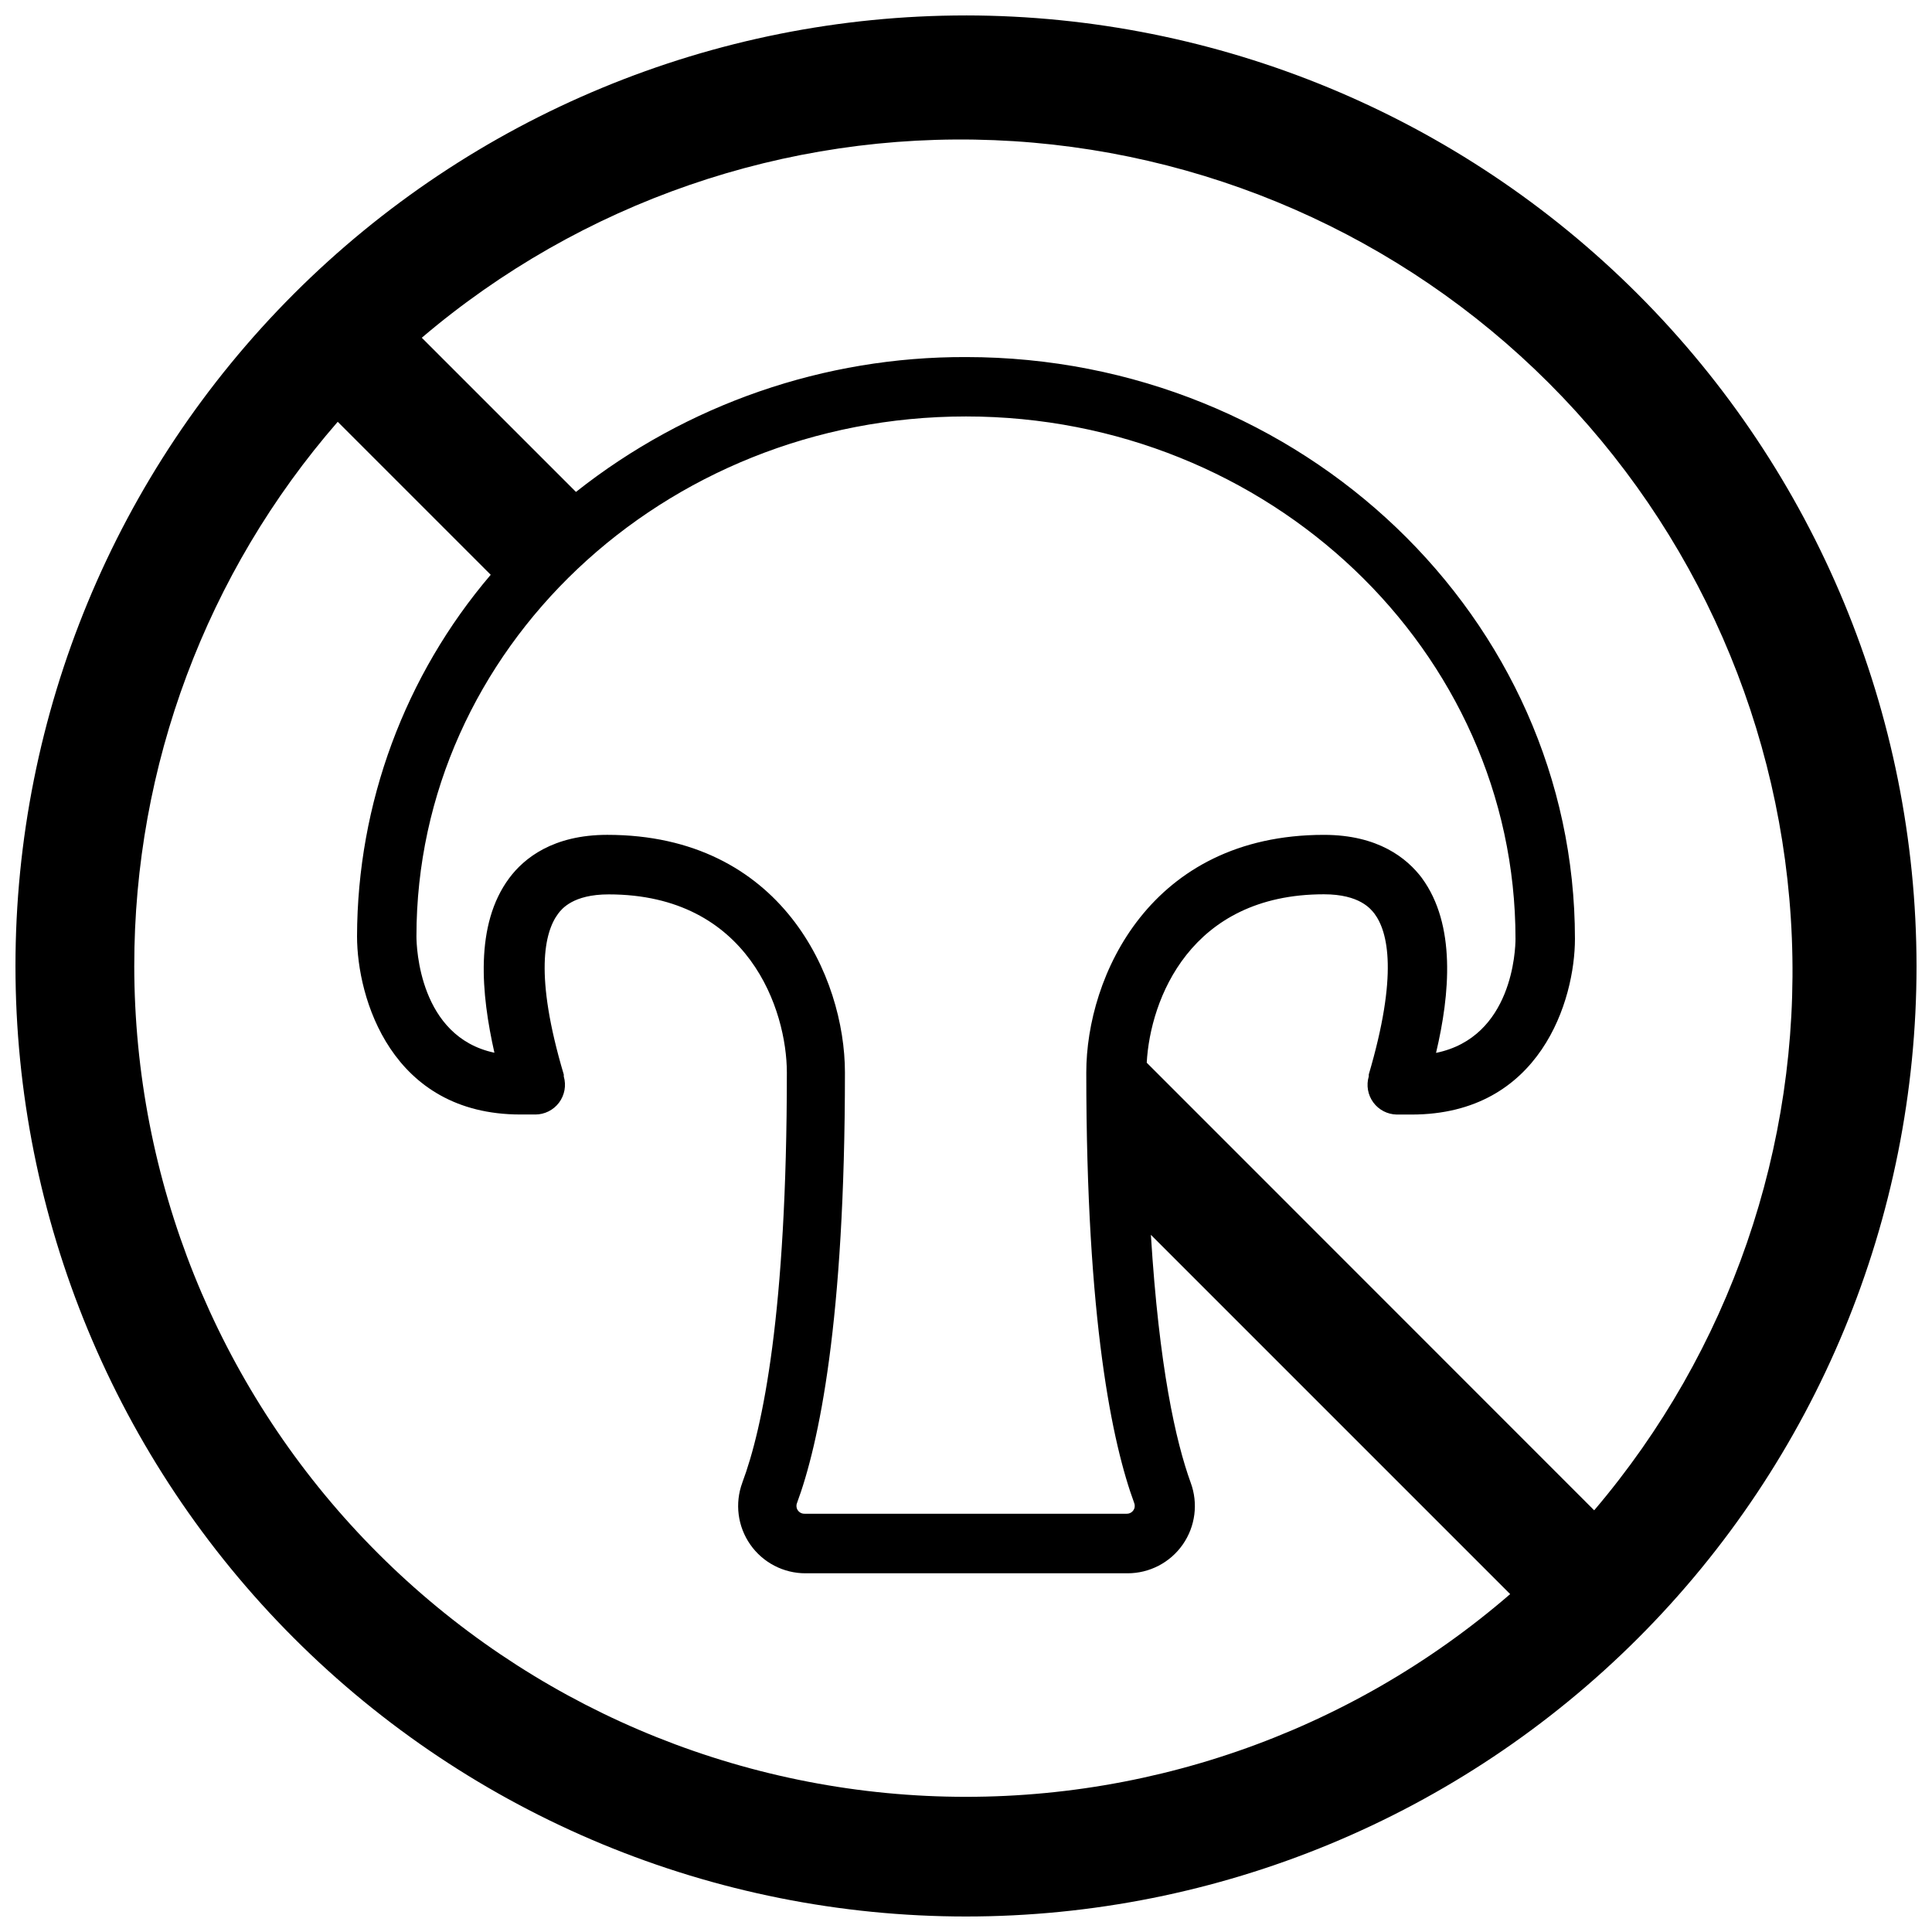 <?xml version="1.0" encoding="UTF-8"?>
<!-- Uploaded to: ICON Repo, www.iconrepo.com, Generator: ICON Repo Mixer Tools -->
<svg width="800px" height="800px" version="1.1" viewBox="144 144 512 512" xmlns="http://www.w3.org/2000/svg">
 <defs>
  <clipPath id="a">
   <path d="m148.09 148.09h503.81v503.81h-503.81z"/>
  </clipPath>
 </defs>
 <g clip-path="url(#a)">
  <path d="m400 148.09c-66.812 0-130.88 26.539-178.12 73.781s-73.781 111.31-73.781 178.12c0 66.809 26.539 130.88 73.781 178.12 47.242 47.242 111.31 73.781 178.12 73.781 66.809 0 130.88-26.539 178.12-73.781 47.242-47.242 73.781-111.31 73.781-178.12-0.07-66.789-26.637-130.82-73.859-178.04-47.227-47.227-111.26-73.789-178.04-73.863zm-220.42 251.91c-0.035-53.008 19.121-104.23 53.922-144.22l40.543 40.543c-22.793 26.727-35.348 60.68-35.426 95.801 0 16.336 9.055 47.23 43.297 47.23h3.938v0.004c2.477 0 4.809-1.168 6.297-3.148 1.484-1.984 1.953-4.551 1.258-6.93v-0.512c-7.871-26.449-5.117-37.785-1.496-42.629 0.945-1.258 3.938-5.117 13.383-5.117 37.195 0 47.23 30.781 47.23 47.23 0 63.605-6.375 94.188-11.809 108.67l0.004 0.008c-2.023 5.477-1.238 11.598 2.106 16.387 3.344 4.789 8.82 7.637 14.66 7.621h85.293c5.844 0.016 11.32-2.832 14.664-7.621 3.344-4.789 4.129-10.91 2.106-16.387-3.977-10.984-8.383-30.664-10.551-65.691l95.211 95.211h0.004c-42.801 37.031-98.207 56.176-154.74 53.477-56.531-2.703-109.86-27.047-148.93-67.988-39.078-40.941-60.906-95.348-60.965-151.94zm341.25-23.301c-3.938-5.234-11.57-11.453-25.977-11.453-46.051 0-62.977 37.551-62.977 62.977 0 65.969 6.926 98.398 12.715 114.14l-0.004-0.004c0.242 0.629 0.156 1.34-0.238 1.891-0.398 0.582-1.062 0.922-1.77 0.906h-85.371c-0.707 0.016-1.371-0.324-1.773-0.906-0.391-0.551-0.48-1.262-0.234-1.891 5.824-15.742 12.715-48.176 12.715-114.14 0-25.23-16.727-62.977-62.977-62.977-14.406 0-22.082 6.219-25.977 11.453-9.211 12.359-7.438 30.742-3.938 46.289-19.879-4.211-20.664-27.945-20.664-30.859 0-75.965 65.336-137.76 145.63-137.76 80.293 0 145.63 62.109 145.63 138.43 0 2.875-0.789 26.098-21.059 30.23 3.699-15.586 5.312-33.969-3.738-46.324zm45.617 167.52-118.55-118.59c0.906-16.688 11.492-44.633 46.957-44.633 9.523 0 12.438 3.938 13.383 5.117 3.621 4.84 6.297 16.176-1.496 42.629v0.512-0.004c-0.699 2.359-0.258 4.91 1.191 6.894 1.453 1.984 3.75 3.176 6.211 3.223h3.938c34.242 0 43.297-30.465 43.297-46.562-0.004-85.02-72.387-154.18-161.38-154.18-37.508-0.129-73.945 12.469-103.36 35.738l-40.859-40.855c42.191-35.895 96.348-54.59 151.7-52.363 55.348 2.227 107.83 25.211 147 64.383 39.168 39.168 62.152 91.648 64.379 147 2.227 55.348-16.469 109.5-52.363 151.7z"/>
 </g>
</svg>